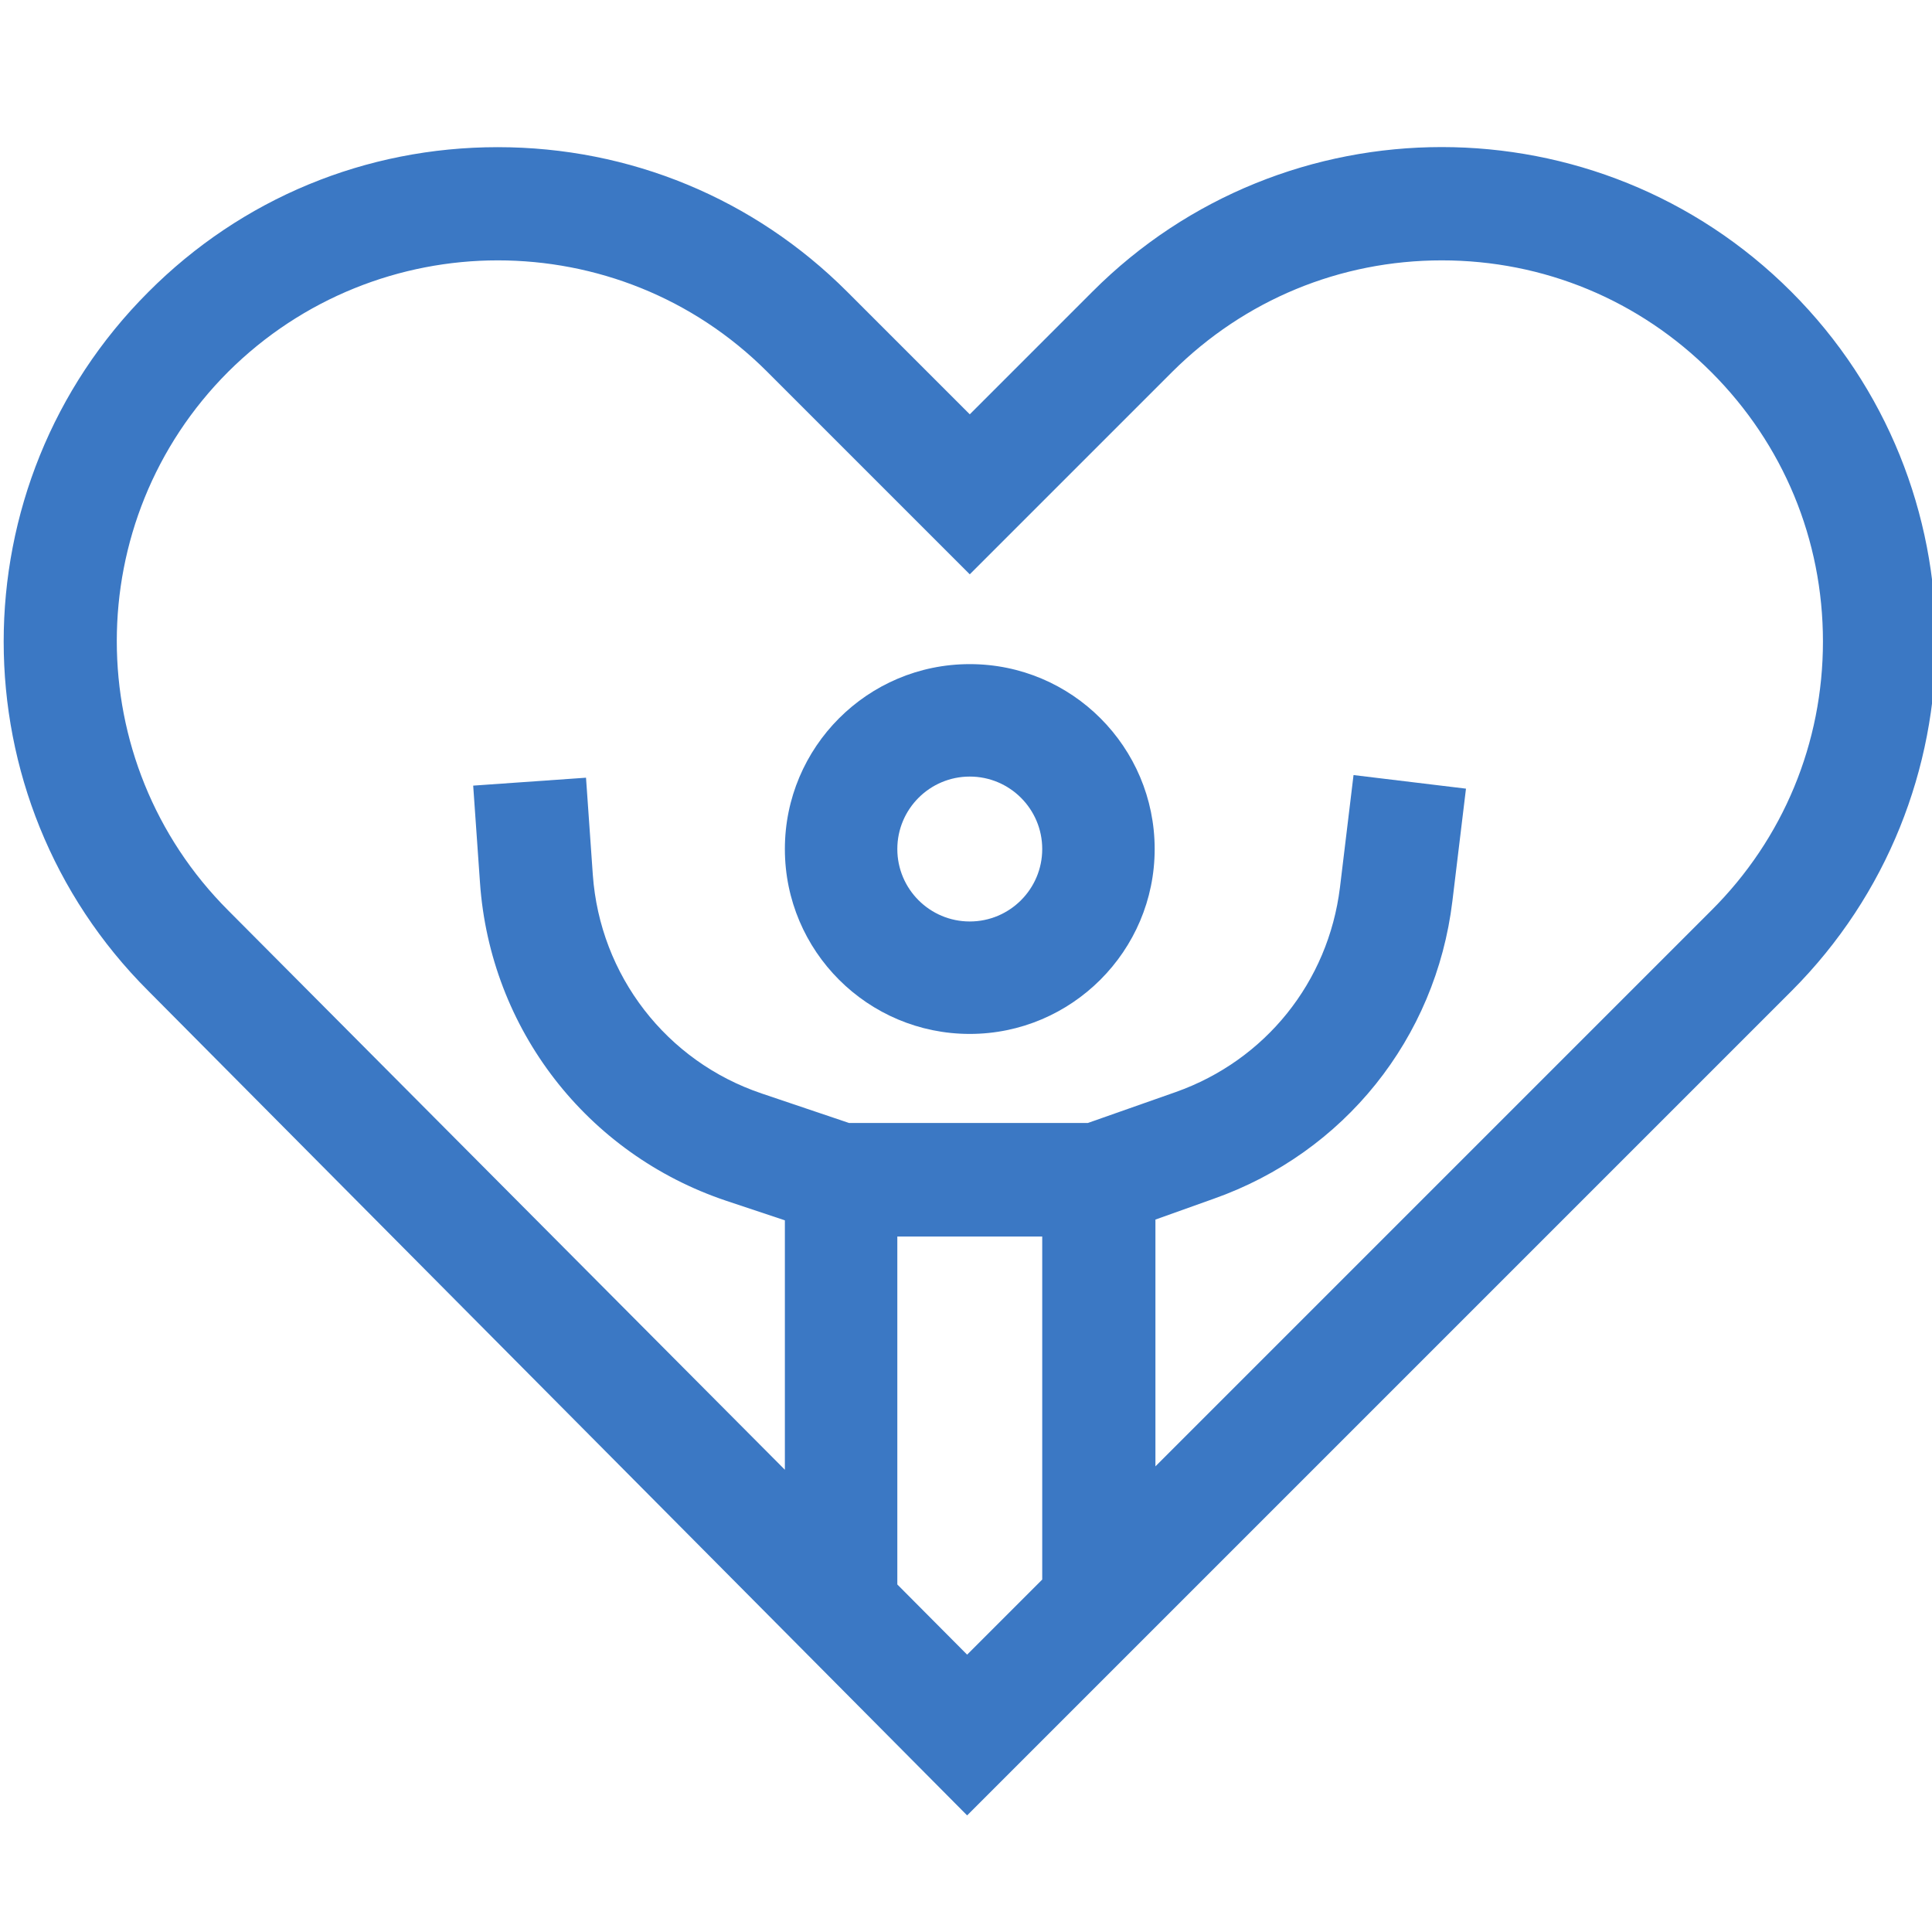 <?xml version="1.0" encoding="utf-8"?>
<!-- Generator: Adobe Illustrator 23.0.3, SVG Export Plug-In . SVG Version: 6.00 Build 0)  -->
<svg version="1.1" id="Layer_1" xmlns="http://www.w3.org/2000/svg" xmlns:xlink="http://www.w3.org/1999/xlink" x="0px" y="0px"
	 viewBox="0 0 512 512" style="enable-background:new 0 0 512 512;" xml:space="preserve">
<style type="text/css">
	.st0{fill:#3B78C4;}
</style>
<g>
	<g>
		<path class="st0" d="M474.7,77.3c-51.1-51.1-134.2-51.1-185.2,0L257,109.8l-32.5-32.5C199.8,52.6,166.9,39,131.9,39
			S64,52.6,39.3,77.4c-51.1,51.1-51.1,134.2,0,185.2l217,218.5l218.5-218.5C525.8,211.5,525.8,128.4,474.7,77.3L474.7,77.3z
			 M237.8,419.9v-92.2h38.4v90.9l-19.9,19.9L237.8,419.9z M453.5,241.3L306.2,388.6v-65.4l15.4-5.5c34.6-12.2,58.9-42.5,63.3-78.9
			l3.6-29.8l-29.8-3.6l-3.6,29.8c-3.1,25.1-19.8,45.8-43.5,54.2l-23.3,8.2H225l-23.1-7.8c-25.3-8.5-42.9-31.3-44.8-58l-1.8-25.7
			l-29.9,2.1l1.8,25.7c2.7,38.8,28.3,71.9,65.2,84.3l15.6,5.2v66.1L60.5,241.3c-39.4-39.4-39.4-103.4,0-142.8
			C80.2,78.9,106.1,69,131.9,69c25.9,0,51.7,9.8,71.4,29.5l53.7,53.7l53.7-53.7c19.1-19,44.4-29.5,71.4-29.5s52.3,10.5,71.4,29.6
			s29.6,44.4,29.6,71.4C483.1,196.9,472.6,222.3,453.5,241.3L453.5,241.3z"/>
	</g>
	<g>
		<path class="st0" d="M257,176c-27.1,0-49,22-49,49c0,27.1,22,49,49,49s49-22,49-49S284.1,176,257,176L257,176z M257,244.2
			c-10.6,0-19.2-8.6-19.2-19.2s8.6-19.2,19.2-19.2c10.6,0,19.2,8.6,19.2,19.2S267.6,244.2,257,244.2z"/>
	</g>
</g>
</svg>

